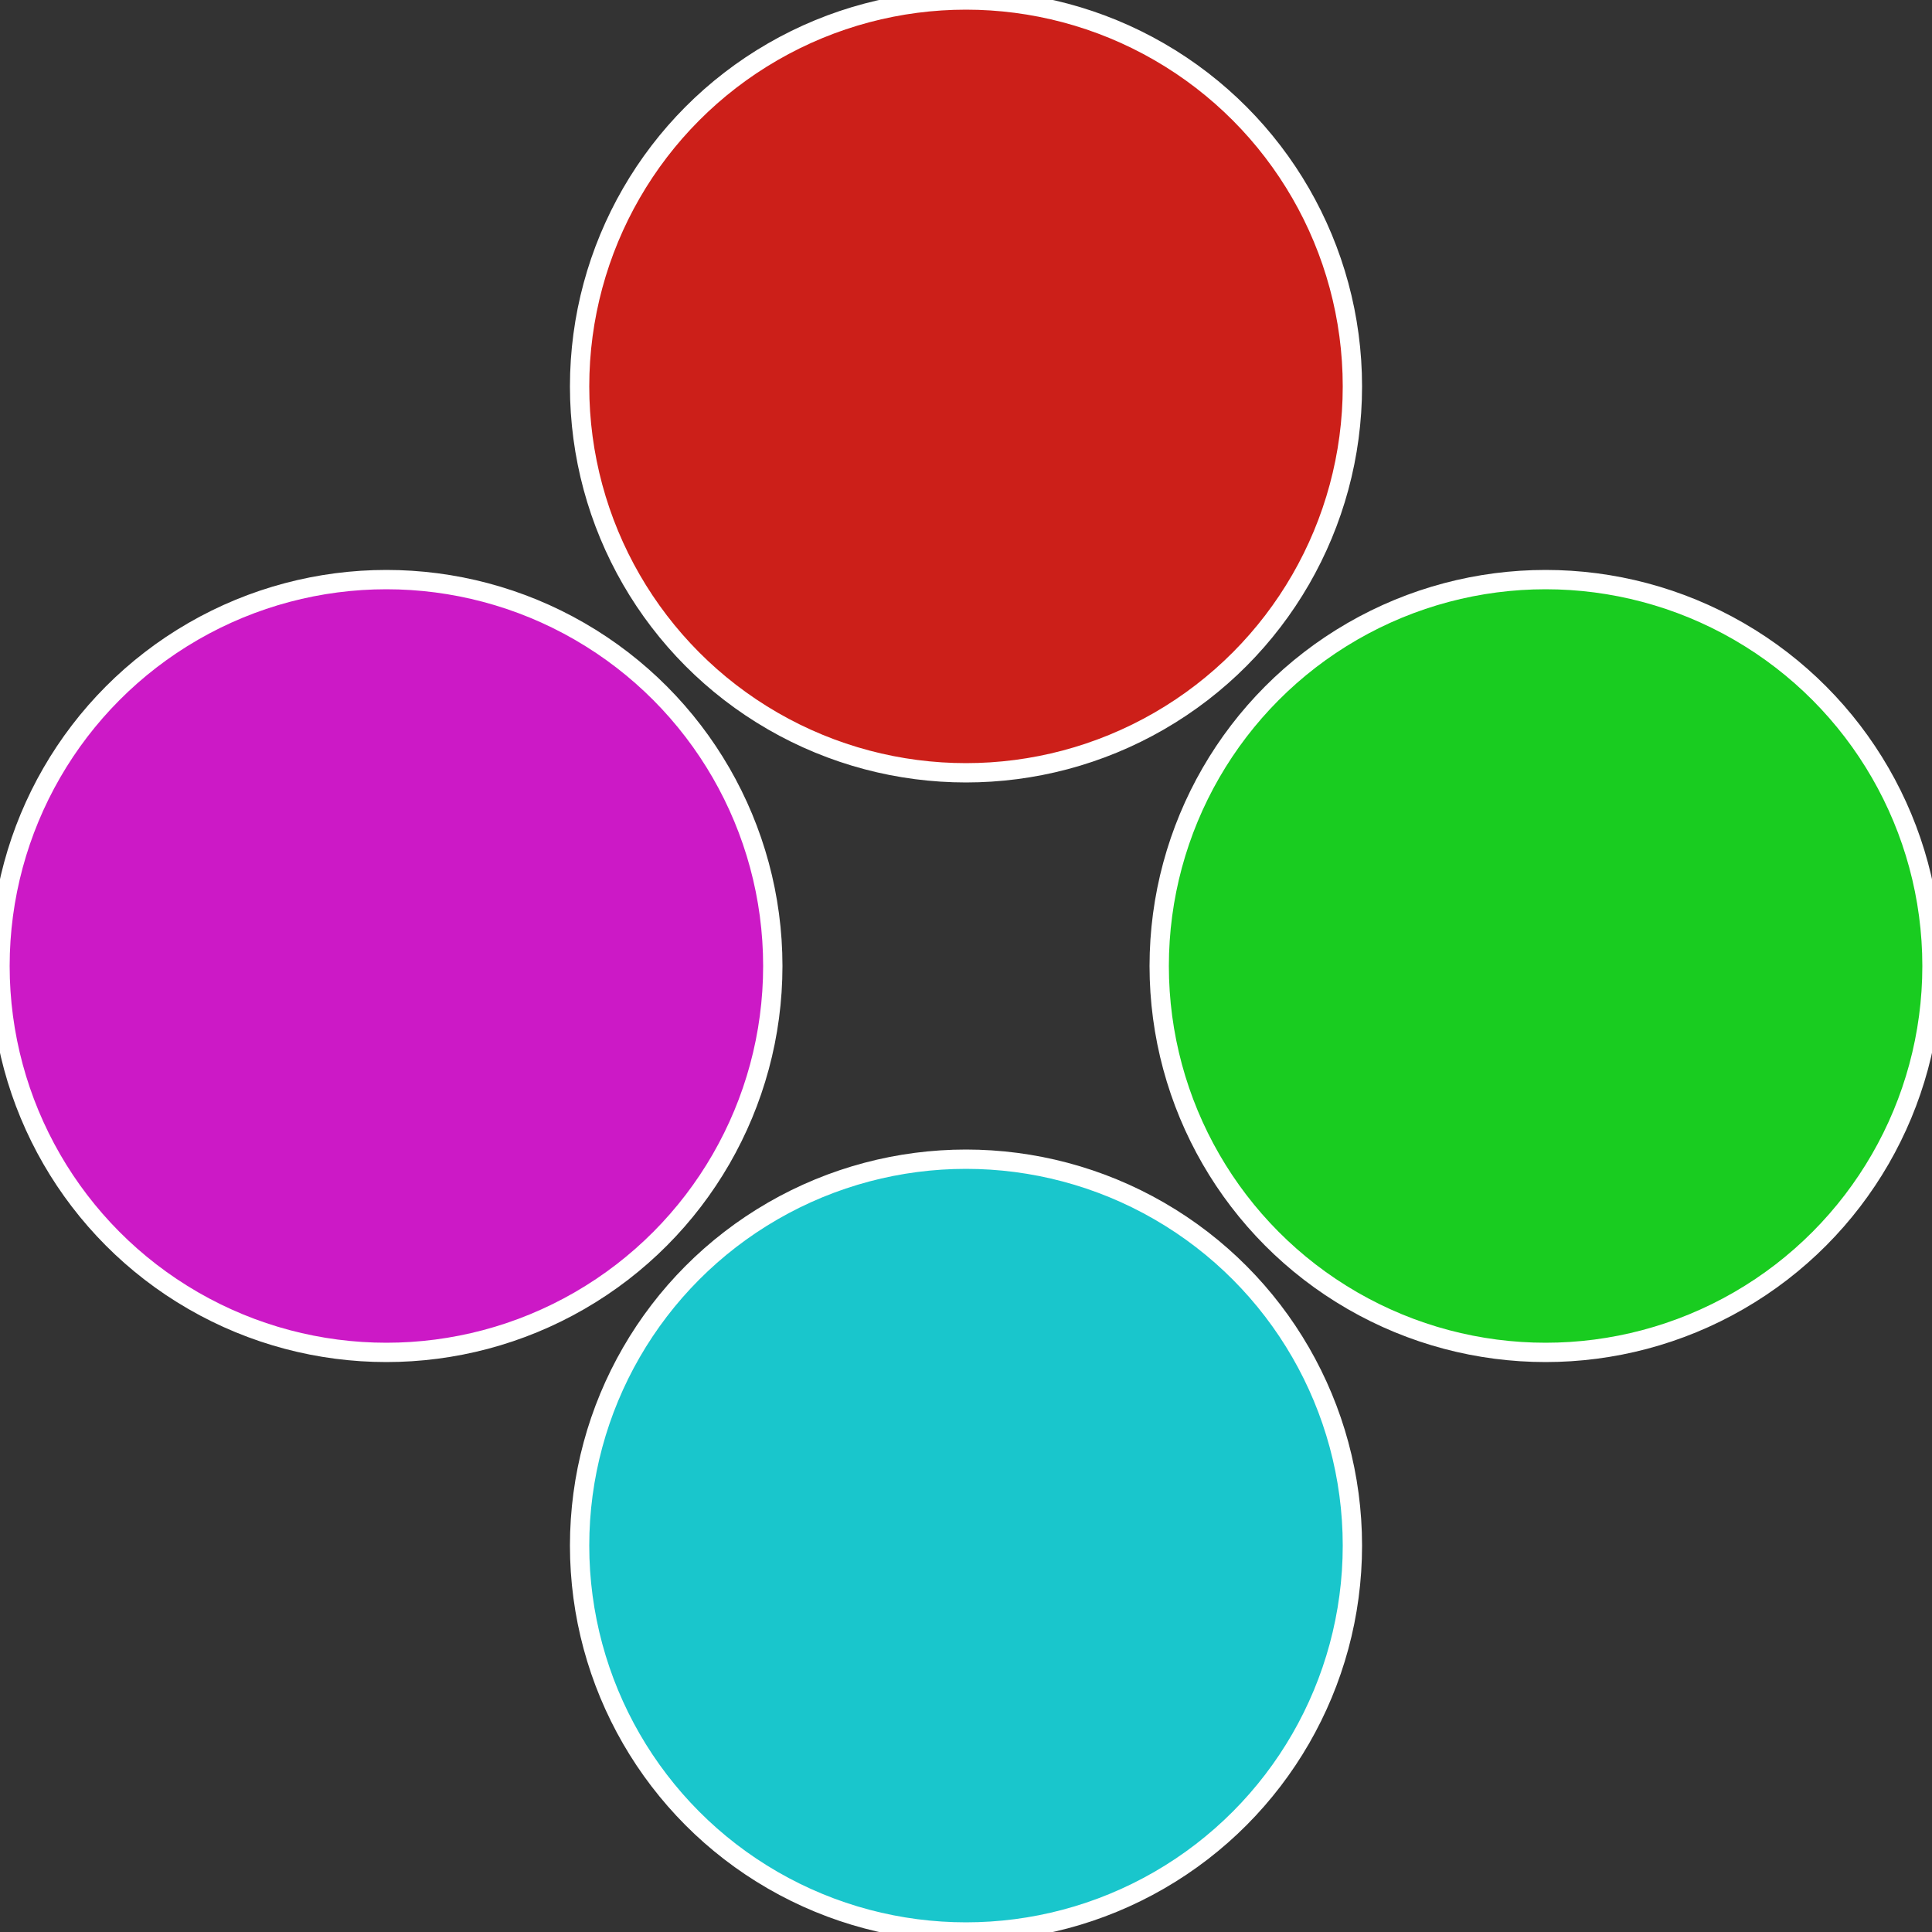 <?xml version="1.0" standalone="no"?>
<svg width="500" height="500" viewBox="-1 -1 2 2" xmlns="http://www.w3.org/2000/svg">
 
                <rect x="-1" y="-1" width="2" height="2" fill="#333333" stroke="none"/>
 
                <circle cx="0.6" cy="0" r="0.4" fill="#19cc20" stroke="#fff" stroke-width="1%" />
             
                <circle cx="3.6739403974421E-17" cy="0.6" r="0.4" fill="#19c6cc" stroke="#fff" stroke-width="1%" />
             
                <circle cx="-0.6" cy="7.3478807948841E-17" r="0.4" fill="#cc19c6" stroke="#fff" stroke-width="1%" />
             
                <circle cx="-1.1021821192326E-16" cy="-0.6" r="0.4" fill="#cc1f19" stroke="#fff" stroke-width="1%" />
            </svg>
